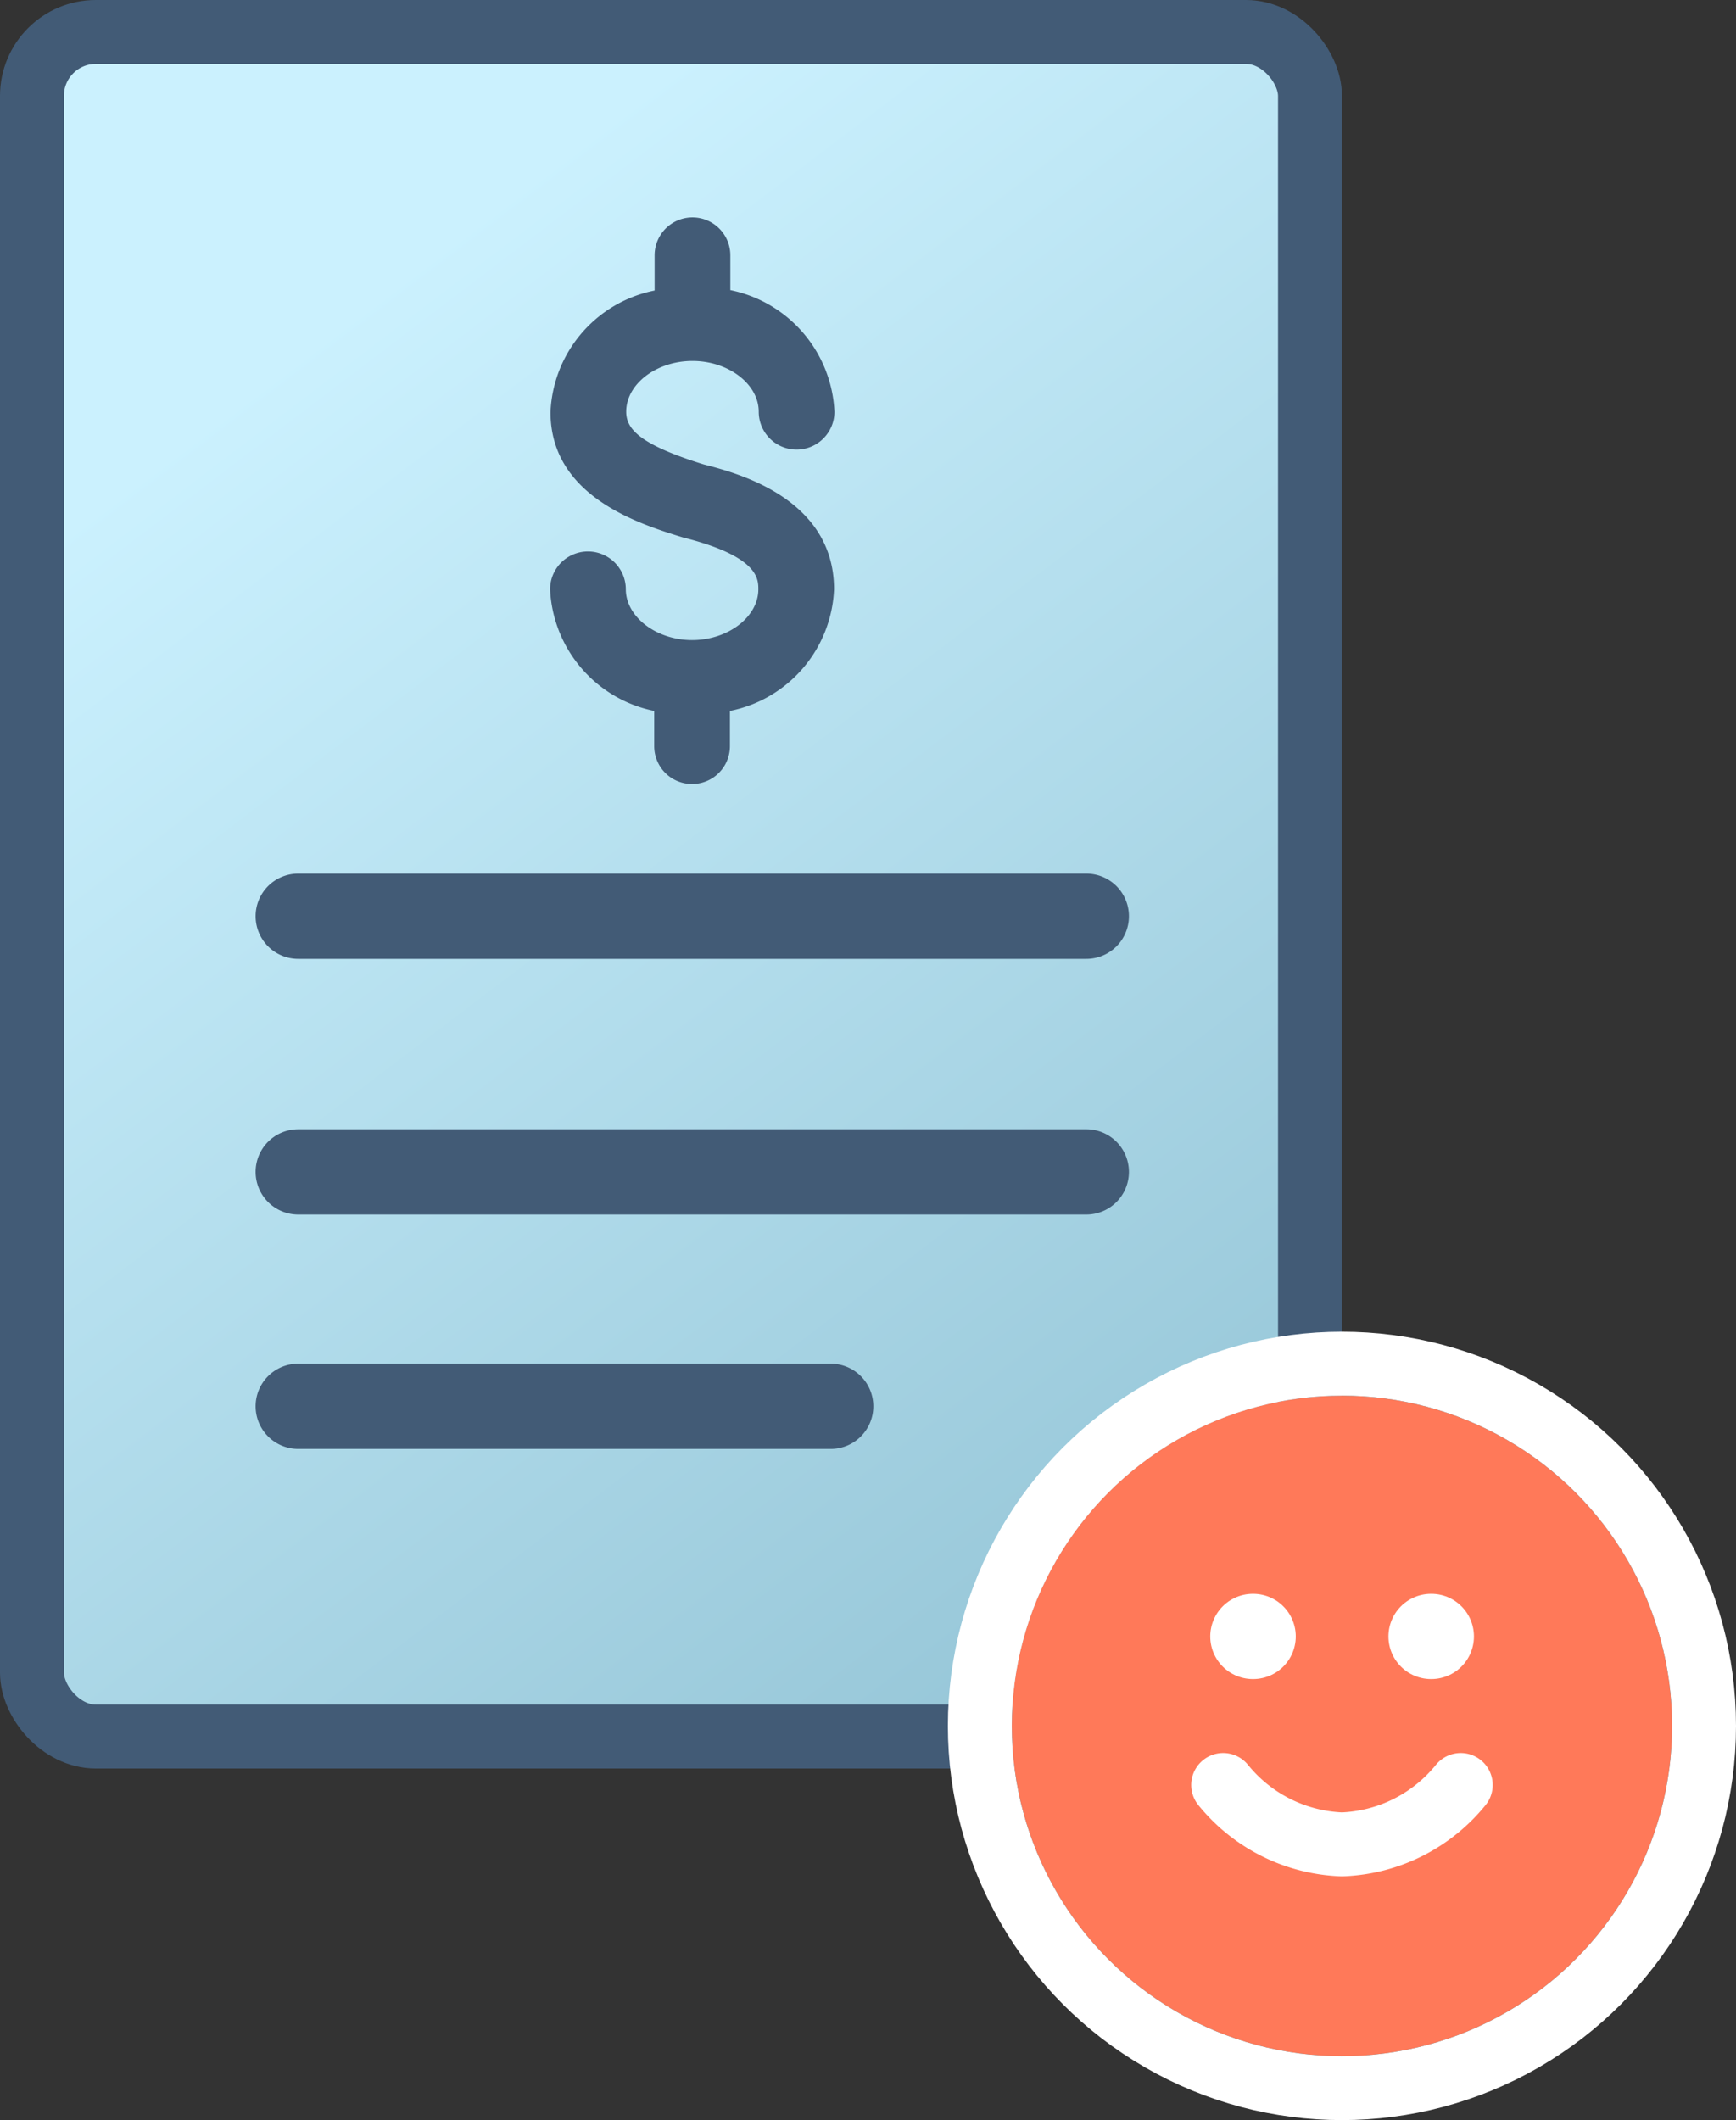 <svg xmlns="http://www.w3.org/2000/svg" xmlns:xlink="http://www.w3.org/1999/xlink" width="81.5" height="99.5" viewBox="0 0 81.5 99.5">
  <rect x="0" y="0" width="81.5" height="99.5" fill="#333333" stroke="none"/>
  <defs>
    <linearGradient id="linear-gradient" x1="0.834" y1="1.107" x2="0.282" y2="0.138" gradientUnits="objectBoundingBox">
      <stop offset="0" stop-color="#90c1d3"/>
      <stop offset="1" stop-color="#cbf1fe"/>
    </linearGradient>
  </defs>
  <g id="Group_24" data-name="Group 24" transform="translate(-61.5 -55.5)">
    <rect id="Rectangle_33" data-name="Rectangle 33" width="60" height="80" rx="3" transform="translate(63 57)" stroke="#425b76" stroke-linecap="square" stroke-width="3" fill="url(#linear-gradient)"/>
    <path id="Line_5" data-name="Line 5" d="M37,2H0A2,2,0,0,1-2,0,2,2,0,0,1,0-2H37a2,2,0,0,1,2,2A2,2,0,0,1,37,2Z" transform="translate(75.5 98.5)" fill="#425b76"/>
    <path id="Line_6" data-name="Line 6" d="M37,2H0A2,2,0,0,1-2,0,2,2,0,0,1,0-2H37a2,2,0,0,1,2,2A2,2,0,0,1,37,2Z" transform="translate(75.5 110.5)" fill="#425b76"/>
    <path id="Line_7" data-name="Line 7" d="M25,2H0A2,2,0,0,1-2,0,2,2,0,0,1,0-2H25a2,2,0,0,1,2,2A2,2,0,0,1,25,2Z" transform="translate(75.5 121.5)" fill="#425b76"/>
    <g id="Ellipse_2" data-name="Ellipse 2" transform="translate(109 121)" fill="#ff7959" stroke="#fff" stroke-width="3">
      <circle cx="15.5" cy="15.5" r="15.5" stroke="none"/>
      <circle cx="15.5" cy="15.5" r="17" fill="none"/>
    </g>
    <g id="Icon_feather-smile" data-name="Icon feather-smile" transform="translate(107.559 119.542)">
      <path id="Path_32" data-name="Path 32" d="M12,21a7.528,7.528,0,0,0,5.577,2.788A7.528,7.528,0,0,0,23.153,21" transform="translate(-0.635 -1.27)" fill="none" stroke="#fff" stroke-linecap="round" stroke-linejoin="round" stroke-width="3"/>
      <path id="Path_33" data-name="Path 33" d="M13.5,13.5h.014" transform="translate(-0.741 -0.741)" fill="none" stroke="#fff" stroke-linecap="round" stroke-linejoin="round" stroke-width="4"/>
      <path id="Path_34" data-name="Path 34" d="M22.5,13.5h.014" transform="translate(-1.376 -0.741)" fill="none" stroke="#fff" stroke-linecap="round" stroke-linejoin="round" stroke-width="4"/>
    </g>
    <path id="Path_35" data-name="Path 35" d="M29.015,27.966c-1.689,0-3.111-1.1-3.111-2.382a1.777,1.777,0,1,0-3.555,0,6.111,6.111,0,0,0,4.888,5.706v1.653a1.777,1.777,0,1,0,3.555,0V31.29a6.08,6.08,0,0,0,4.888-5.706c0-4.337-4.692-5.492-6.132-5.866-3.022-.942-3.626-1.671-3.626-2.471,0-1.3,1.422-2.382,3.111-2.382s3.111,1.084,3.111,2.382a1.777,1.777,0,1,0,3.555,0,6.111,6.111,0,0,0-4.888-5.706V9.907a1.777,1.777,0,0,0-3.555,0V11.56a6.08,6.08,0,0,0-4.888,5.706c0,3.946,4.141,5.243,6.221,5.883,3.537.889,3.537,1.937,3.537,2.435C32.126,26.882,30.7,27.966,29.015,27.966Z" transform="translate(64.976 57.575)" fill="#425b76"/>
  </g>
</svg>
